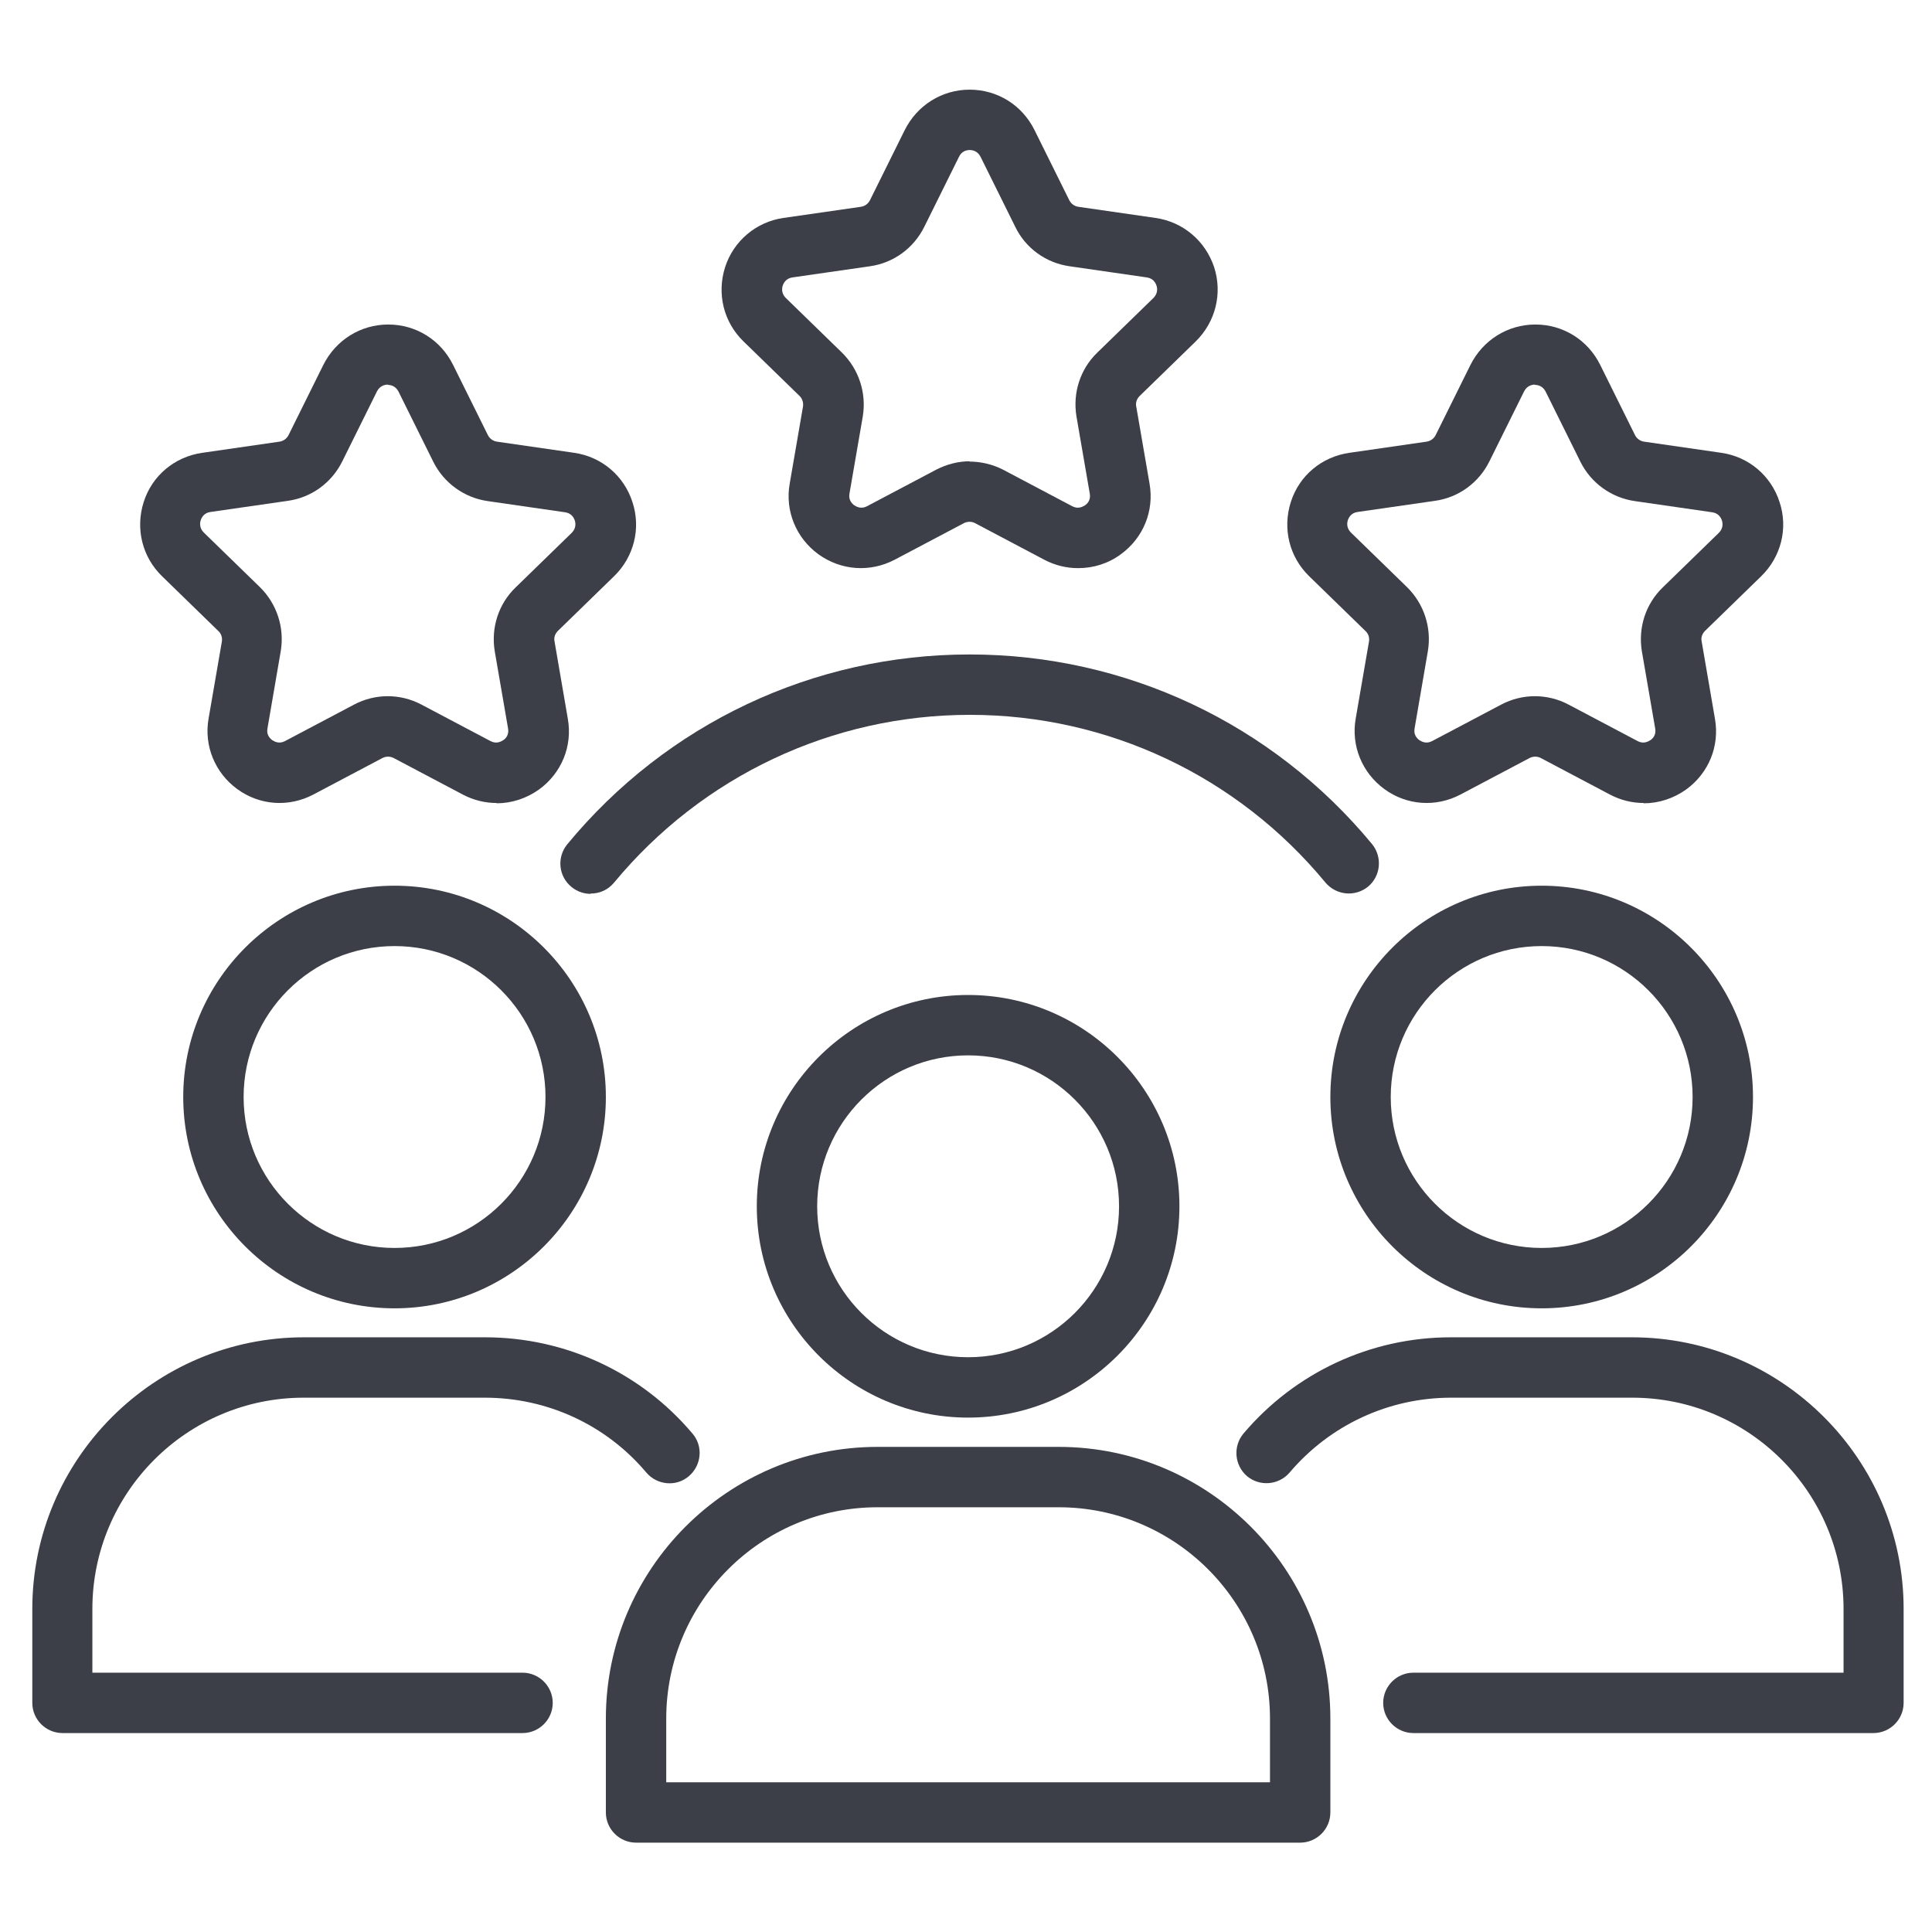 <?xml version="1.0" encoding="UTF-8"?> <svg xmlns="http://www.w3.org/2000/svg" width="512" height="512" viewBox="0 0 512 512" fill="none"><path d="M256.56 375.68C225.68 375.68 200.56 350.56 200.56 319.68C200.56 288.8 225.68 263.68 256.56 263.68C287.44 263.68 312.56 288.8 312.56 319.68C312.56 350.56 287.44 375.68 256.56 375.68ZM256.56 279.68C234.48 279.68 216.56 297.6 216.56 319.68C216.56 341.76 234.48 359.68 256.56 359.68C278.64 359.68 296.56 341.76 296.56 319.68C296.56 297.6 278.64 279.68 256.56 279.68Z" fill="#3C3E48"></path><path d="M344.56 488.32H168.56C164.16 488.32 160.56 484.72 160.56 480.32V455.44C160.56 415.76 192.88 383.44 232.56 383.44H280.56C320.24 383.44 352.56 415.76 352.56 455.44V480.32C352.56 484.72 348.96 488.32 344.56 488.32ZM176.56 472.32H336.56V455.44C336.56 424.56 311.44 399.44 280.56 399.44H232.56C201.68 399.44 176.56 424.56 176.56 455.44V472.32Z" fill="#3C3E48"></path><path d="M104.56 346.72C73.68 346.72 48.56 321.6 48.56 290.72C48.56 259.84 73.68 234.72 104.56 234.72C135.44 234.72 160.56 259.84 160.56 290.72C160.56 321.6 135.44 346.72 104.56 346.72ZM104.56 250.72C82.48 250.72 64.56 268.64 64.56 290.72C64.56 312.8 82.48 330.72 104.56 330.72C126.64 330.72 144.56 312.8 144.56 290.72C144.56 268.64 126.64 250.72 104.56 250.72Z" fill="#3C3E48"></path><path d="M138.56 459.28H16.56C12.16 459.28 8.56 455.68 8.56 451.28V426.4C8.56 386.72 40.88 354.4 80.56 354.4H128.56C149.76 354.4 169.84 363.68 183.52 379.92C186.4 383.28 185.92 388.32 182.56 391.2C179.2 394.08 174.16 393.6 171.28 390.24C160.64 377.6 145.04 370.4 128.48 370.4H80.48C49.6 370.4 24.48 395.52 24.48 426.4V443.28H138.48C142.88 443.28 146.48 446.88 146.48 451.28C146.48 455.68 142.88 459.28 138.48 459.28H138.56Z" fill="#3C3E48"></path><path d="M408.56 346.72C377.68 346.72 352.56 321.6 352.56 290.72C352.56 259.84 377.68 234.72 408.56 234.72C439.44 234.72 464.56 259.84 464.56 290.72C464.56 321.6 439.44 346.72 408.56 346.72ZM408.56 250.72C386.48 250.72 368.56 268.64 368.56 290.72C368.56 312.8 386.48 330.72 408.56 330.72C430.64 330.72 448.56 312.8 448.56 290.72C448.56 268.64 430.64 250.72 408.56 250.72Z" fill="#3C3E48"></path><path d="M496.56 459.28H374.56C370.16 459.28 366.56 455.68 366.56 451.28C366.56 446.88 370.16 443.28 374.56 443.28H488.56V426.4C488.56 395.52 463.44 370.4 432.56 370.4H384.56C368.08 370.4 352.48 377.6 341.76 390.24C338.88 393.6 333.84 394 330.48 391.2C327.12 388.32 326.72 383.28 329.52 379.92C343.28 363.68 363.28 354.4 384.48 354.4H432.48C472.16 354.4 504.48 386.72 504.48 426.4V451.28C504.48 455.68 500.88 459.28 496.48 459.28H496.56Z" fill="#3C3E48"></path><path d="M156.48 236.88C154.72 236.88 152.88 236.24 151.44 235.04C148 232.24 147.52 227.2 150.32 223.76C176.72 191.76 215.52 173.44 256.96 173.44C298.4 173.44 337.2 191.76 363.6 223.68C366.4 227.12 365.92 232.16 362.56 234.96C359.12 237.76 354.16 237.28 351.28 233.92C328 205.68 293.6 189.44 257.04 189.44C220.48 189.44 186.08 205.68 162.72 233.92C161.12 235.84 158.88 236.8 156.56 236.8L156.48 236.88Z" fill="#3C3E48"></path><path d="M435.6 212.8C432.56 212.8 429.52 212.08 426.64 210.56L408.32 200.88C407.44 200.4 406.32 200.4 405.36 200.88L387.04 210.56C380.48 214 372.8 213.44 366.88 209.12C360.96 204.8 358 197.6 359.28 190.4L362.8 170C362.96 168.96 362.64 167.92 361.84 167.2L346.96 152.72C341.68 147.6 339.84 140.08 342.08 133.04C344.32 126 350.32 121.04 357.6 120L378.08 117.04C379.12 116.88 380 116.24 380.48 115.28L389.68 96.72C392.96 90.16 399.52 86 406.88 86C414.24 86 420.8 90.08 424.08 96.72L433.28 115.28C433.76 116.24 434.64 116.88 435.68 117.04L456.16 120C463.44 121.04 469.36 126.08 471.6 133.04C473.92 140 472 147.6 466.72 152.72L451.84 167.2C451.12 167.92 450.72 168.96 450.96 170L454.48 190.48C455.76 197.76 452.8 204.88 446.88 209.2C443.52 211.6 439.6 212.88 435.6 212.88V212.8ZM406.8 101.92C406.08 101.92 404.72 102.16 403.92 103.68L394.72 122.24C391.92 127.92 386.56 131.84 380.32 132.72L359.76 135.68C358.08 135.92 357.44 137.12 357.2 137.84C356.96 138.56 356.8 139.92 358 141.12L372.88 155.6C377.36 160 379.44 166.32 378.4 172.56L374.88 193.04C374.56 194.72 375.52 195.68 376.16 196.16C376.8 196.56 378 197.2 379.52 196.4L397.84 186.72C403.44 183.76 410.08 183.76 415.68 186.72L434 196.4C435.52 197.2 436.72 196.56 437.36 196.16C438 195.76 438.96 194.72 438.64 193.04L435.12 172.64C434.08 166.4 436.08 160.08 440.64 155.68L455.52 141.2C456.72 140 456.56 138.64 456.32 137.92C456.08 137.2 455.44 136 453.76 135.76L433.28 132.8C427.04 131.92 421.6 128 418.8 122.32L409.6 103.76C408.8 102.24 407.52 102 406.72 102L406.8 101.92Z" fill="#3C3E48"></path><path d="M131.6 212.8C128.56 212.8 125.52 212.08 122.64 210.56L104.32 200.88C103.36 200.4 102.32 200.4 101.36 200.88L83.04 210.56C76.48 214 68.8 213.44 62.88 209.12C56.96 204.8 54 197.6 55.28 190.4L58.8 170C58.96 168.96 58.64 167.92 57.84 167.2L42.96 152.72C37.68 147.6 35.84 140.08 38.08 133.04C40.32 126 46.32 121.04 53.6 120L74.08 117.04C75.12 116.88 76 116.24 76.48 115.28L85.68 96.72C88.96 90.16 95.52 86 102.88 86C110.24 86 116.8 90.08 120.08 96.72L129.28 115.28C129.76 116.24 130.64 116.88 131.68 117.04L152.16 120C159.44 121.04 165.36 126.08 167.6 133.04C169.92 140 168 147.6 162.72 152.72L147.84 167.2C147.12 167.92 146.72 168.96 146.96 170L150.48 190.48C151.76 197.76 148.8 204.88 142.88 209.2C139.52 211.6 135.6 212.88 131.6 212.88V212.8ZM102.8 101.92C102.08 101.92 100.72 102.16 99.92 103.68L90.72 122.24C87.92 127.92 82.56 131.84 76.32 132.72L55.76 135.68C54.08 135.92 53.44 137.12 53.2 137.84C52.96 138.56 52.8 139.92 54 141.12L68.88 155.6C73.36 160 75.44 166.32 74.4 172.56L70.88 193.04C70.56 194.72 71.52 195.68 72.16 196.16C72.8 196.56 74 197.2 75.52 196.4L93.84 186.72C99.44 183.76 106.08 183.76 111.68 186.72L130 196.4C131.52 197.2 132.72 196.56 133.36 196.16C134 195.76 134.96 194.72 134.64 193.04L131.12 172.64C130.08 166.4 132.08 160.08 136.64 155.68L151.52 141.2C152.72 140 152.56 138.64 152.32 137.92C152.08 137.2 151.44 136 149.76 135.76L129.28 132.8C123.04 131.92 117.6 128 114.8 122.32L105.6 103.76C104.8 102.24 103.52 102 102.72 102L102.8 101.92Z" fill="#3C3E48"></path><path d="M285.68 150.56C282.64 150.56 279.6 149.84 276.72 148.32L258.4 138.64C257.52 138.16 256.4 138.16 255.44 138.64L237.12 148.32C230.56 151.76 222.88 151.2 216.88 146.88C210.96 142.56 208 135.36 209.28 128.16L212.8 107.76C212.96 106.72 212.64 105.68 211.92 104.96L197.04 90.48C191.76 85.36 189.92 77.84 192.16 70.8C194.4 63.84 200.4 58.8 207.6 57.76L228.16 54.8C229.2 54.64 230.08 54 230.56 53.04L239.76 34.48C243.04 27.92 249.6 23.76 256.96 23.76C264.32 23.76 270.88 27.84 274.16 34.48L283.36 53.04C283.84 54 284.72 54.64 285.76 54.8L306.24 57.76C313.52 58.8 319.44 63.84 321.76 70.8C324 77.76 322.16 85.28 316.88 90.48L302 104.96C301.28 105.68 300.88 106.72 301.12 107.76L304.64 128.16C305.92 135.44 302.96 142.56 297.04 146.88C293.68 149.36 289.76 150.56 285.76 150.56H285.68ZM256.88 122.32C259.92 122.32 263.04 123.04 265.84 124.48L284.16 134.16C285.68 134.96 286.88 134.32 287.52 133.92C288.16 133.52 289.12 132.48 288.8 130.8L285.28 110.4C284.24 104.16 286.24 97.84 290.8 93.44L305.68 78.96C306.88 77.76 306.72 76.4 306.48 75.68C306.24 74.96 305.6 73.76 303.92 73.52L283.44 70.56C277.2 69.68 271.76 65.76 269.04 60.08L259.84 41.52C259.04 40 257.76 39.76 256.96 39.76C256.24 39.76 254.88 40 254.16 41.52L244.96 60.08C242.16 65.76 236.8 69.68 230.56 70.56L210 73.52C208.32 73.76 207.68 74.96 207.44 75.68C207.2 76.4 207.04 77.76 208.24 78.96L223.12 93.44C227.6 97.84 229.68 104.16 228.64 110.4L225.12 130.8C224.8 132.48 225.76 133.44 226.4 133.92C227.04 134.32 228.24 134.96 229.76 134.16L248.08 124.48C250.88 123.04 253.92 122.24 257.04 122.24L256.88 122.32Z" fill="#3C3E48"></path></svg> 